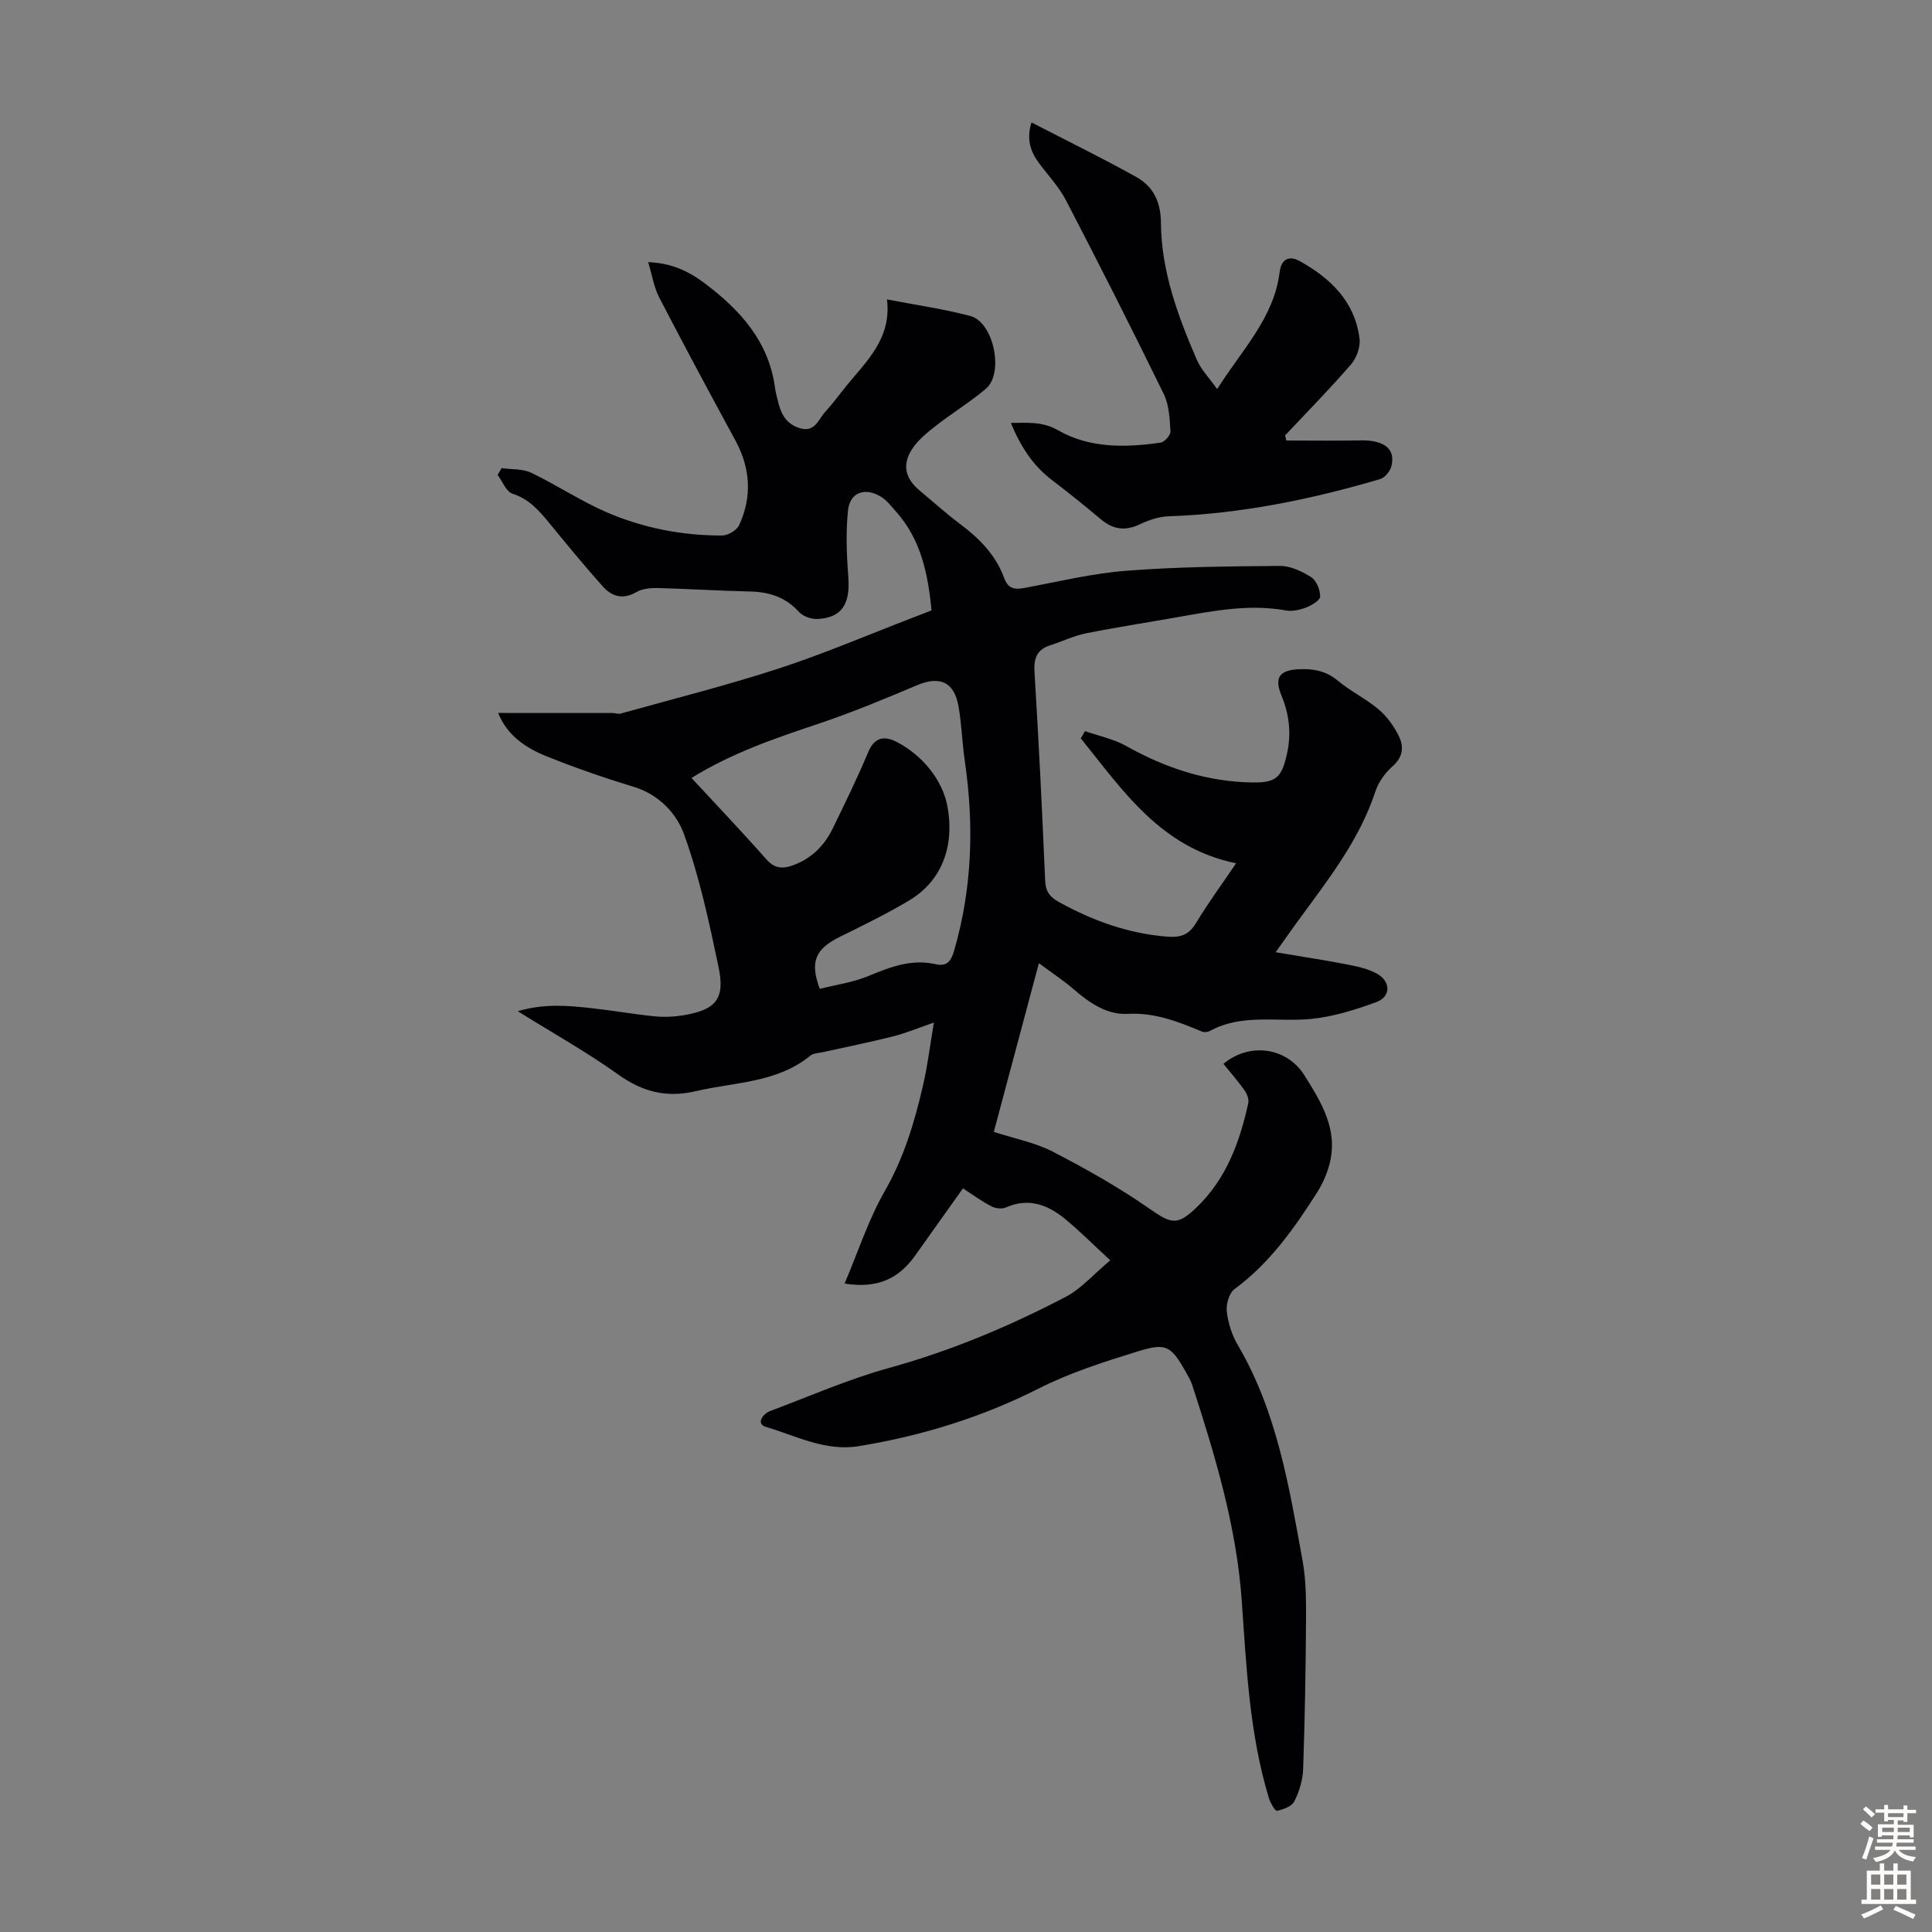 <svg enable-background="new 0 0 400 400" viewBox="0 0 400 400" xmlns="http://www.w3.org/2000/svg"><rect x="0" y="0" width="400" height="400" fill="#808080" stroke="none"/><path d="m229.87 260.94c-3.64-3.36-6.32-6.05-9.24-8.47-3.62-3-7.62-4.6-12.39-2.47-.82.36-2.15.19-2.98-.24-1.97-1.02-3.78-2.35-5.89-3.72-3.35 4.71-6.65 9.35-9.95 13.98-3.35 4.69-7.78 6.84-14.55 5.72 2.8-6.59 4.92-13.21 8.3-19.11 3.98-6.94 6.19-14.33 7.94-21.95.95-4.11 1.45-8.32 2.24-12.97-3.19 1.1-5.76 2.18-8.43 2.86-4.83 1.22-9.73 2.19-14.6 3.28-.86.19-1.9.19-2.52.69-6.92 5.67-15.58 5.47-23.67 7.36-6.15 1.44-11.08.18-16.14-3.44-6.44-4.6-13.39-8.49-20.79-13.1 5.49-1.63 10.39-1.16 15.27-.63 4.33.47 8.63 1.24 12.96 1.68 1.98.2 4.05.12 6.02-.2 6.76-1.12 8.71-3.38 7.32-9.98-1.95-9.29-3.94-18.66-7.16-27.54-1.54-4.26-5.18-8.19-10.36-9.77-6.08-1.85-12.11-3.94-18.02-6.31-4.35-1.74-8.23-4.32-10.09-9 8.09 0 15.89 0 23.69.01.56 0 1.16.26 1.66.12 10.95-3.06 22-5.83 32.79-9.35 9.44-3.08 18.59-7.02 27.87-10.57 1.24-.48 2.47-.96 3.71-1.44-.72-7.59-2.2-14.72-7.38-20.5-.96-1.07-1.87-2.29-3.07-3.03-3.31-2.03-6.45-.93-6.84 2.82-.48 4.62-.27 9.34.07 13.99.4 5.45-1.42 8.28-6.43 8.49-1.26.05-2.95-.54-3.77-1.44-2.78-3.07-6.16-4.16-10.17-4.25-6.35-.13-12.69-.55-19.03-.71-1.51-.04-3.24.11-4.49.84-2.78 1.61-5.07.91-6.92-1.15-3.73-4.15-7.27-8.48-10.81-12.79-2.21-2.69-4.3-5.28-7.91-6.43-1.31-.42-2.07-2.55-3.08-3.89.27-.47.54-.94.82-1.41 2.06.29 4.34.11 6.13.96 5.32 2.55 10.29 5.88 15.69 8.21 7.55 3.24 15.6 4.81 23.85 4.78 1.2 0 3.02-1.08 3.51-2.14 2.73-5.93 2.34-11.82-.8-17.59-5.33-9.81-10.62-19.65-15.75-29.56-1.09-2.11-1.46-4.59-2.28-7.3 4.77.15 8.36 1.88 11.55 4.26 7.44 5.56 13.48 12.15 14.73 21.91.1.77.34 1.53.51 2.29.6 2.75 1.67 5.08 4.71 5.94 3.05.86 3.72-1.84 5.12-3.37 1.59-1.73 2.97-3.64 4.45-5.46 4.22-5.16 9.35-9.84 8.37-17.86 6.19 1.2 11.82 1.98 17.27 3.44 4.84 1.3 7.01 11.87 3.19 15.08-3.24 2.73-6.89 4.96-10.24 7.57-1.82 1.42-3.73 2.94-4.98 4.83-2.19 3.33-1.47 6.17 1.58 8.7 2.76 2.29 5.41 4.71 8.28 6.85 4.02 3 7.43 6.45 9.17 11.23.78 2.16 2.1 2.43 4.13 2.05 7.03-1.31 14.05-3.02 21.15-3.57 10.57-.82 21.2-.92 31.8-1 2.18-.02 4.58 1.12 6.49 2.34 1.08.69 1.84 2.61 1.85 3.98 0 .77-1.72 1.82-2.85 2.26-1.31.51-2.89.88-4.23.64-7.56-1.37-14.91.06-22.29 1.36-6.38 1.13-12.79 2.11-19.15 3.38-2.49.5-4.85 1.66-7.29 2.44-2.79.88-3.52 2.62-3.34 5.55.89 14.41 1.59 28.83 2.21 43.26.1 2.23 1 3.35 2.84 4.37 7.03 3.89 14.41 6.55 22.49 7.18 2.58.2 4.39-.32 5.84-2.73 2.53-4.19 5.44-8.15 8.36-12.47-15.57-3.17-23.42-15.03-32.15-25.86.29-.5.57-1 .86-1.5 2.85 1 5.91 1.61 8.5 3.06 8.15 4.58 16.75 7.42 26.11 7.57 5.01.08 6.12-1.05 7.21-5.9.94-4.19.49-8.17-1.15-12.13-1.5-3.66-.42-5.21 3.54-5.41 2.96-.15 5.66.3 8.13 2.36 2.65 2.21 5.86 3.75 8.49 5.98 1.71 1.45 3.14 3.45 4.14 5.47 1.08 2.17.92 4.35-1.28 6.28-1.54 1.35-2.92 3.27-3.56 5.21-3.36 10.21-9.92 18.44-16.11 26.92-1.38 1.89-2.72 3.81-4.54 6.37 5.2.88 9.96 1.59 14.69 2.51 2.16.42 4.44.89 6.33 1.96 2.85 1.61 2.83 4.75-.16 5.85-4.34 1.59-8.89 3.02-13.45 3.48-7.02.71-14.33-1.17-21.02 2.5-.44.24-1.16.32-1.61.14-4.95-2.06-9.79-3.99-15.45-3.68-4.34.23-8-2.37-11.3-5.22-1.92-1.66-4.06-3.06-7.05-5.27-3.2 11.98-6.22 23.26-9.33 34.92 4.31 1.41 8.57 2.21 12.25 4.12 6.89 3.57 13.71 7.41 20.07 11.85 4.42 3.08 5.68 3.49 9.65-.32 6.18-5.93 8.93-13.52 10.71-21.58.18-.8-.25-1.94-.77-2.66-1.35-1.91-2.9-3.68-4.37-5.5 5.43-4.51 13.12-3.42 16.77 2.39 3.47 5.53 6.96 11.15 5.25 18.13-.52 2.12-1.44 4.24-2.61 6.08-4.75 7.47-9.81 14.66-17.1 20.03-1.12.82-1.79 3.13-1.62 4.63.27 2.38 1.05 4.88 2.27 6.94 8.12 13.82 10.63 29.31 13.43 44.7.73 4.02.73 8.22.71 12.33-.07 10.28-.24 20.55-.6 30.82-.08 2.26-.81 4.64-1.83 6.67-.52 1.03-2.28 1.67-3.59 1.93-.39.08-1.39-1.68-1.7-2.72-4.01-13.3-4.62-27.06-5.59-40.79-1.09-15.4-5.53-30.08-10.26-44.66-.31-.95-.84-1.83-1.33-2.7-3.17-5.6-4.16-6.04-10.26-4.14-6.9 2.15-13.71 4.31-20.28 7.63-11.69 5.92-24.23 9.79-37.23 11.9-6.88 1.11-12.92-2.15-19.16-4-2.08-.62-.71-2.68.94-3.3 8.14-3.06 16.16-6.58 24.51-8.89 12.92-3.56 25.13-8.7 36.92-14.89 3.02-1.66 5.42-4.47 8.93-7.4zm-60.14-56.21c3.32-.84 6.87-1.33 10.08-2.66 4.51-1.87 8.9-3.57 13.87-2.45 2.39.54 3.22-.6 3.87-2.82 3.75-12.92 4.13-25.98 2.21-39.2-.55-3.75-.66-7.58-1.3-11.31-.88-5.13-3.91-6.41-8.61-4.42-6.77 2.87-13.59 5.7-20.56 8.03-8.91 2.99-17.76 5.99-26.12 11.17 5.26 5.69 10.49 11.17 15.5 16.85 1.64 1.86 3.28 2.01 5.34 1.29 3.92-1.37 6.65-4.08 8.42-7.73 2.54-5.22 5.1-10.45 7.34-15.8 1.32-3.14 3.41-3.34 5.86-2.08 5.48 2.81 9.5 7.99 10.51 13.26 1.41 7.36-.47 15.13-7.94 19.59-4.59 2.74-9.42 5.1-14.22 7.46-5.13 2.52-6.38 5.13-4.25 10.82z" fill="#010104"/><path d="m266.32 91.2c5.12 0 10.24.08 15.36-.02 4.86-.1 7.29 1.73 6.4 5.32-.26 1.05-1.35 2.4-2.34 2.69-14.3 4.21-28.81 7.19-43.78 7.7-2.02.07-4.13.78-5.97 1.66-3.01 1.44-5.52 1.09-8.03-1.01-3.34-2.8-6.74-5.54-10.2-8.18-3.94-3.01-6.48-6.96-8.47-11.8 3.56-.02 6.53-.32 9.78 1.53 6.56 3.75 13.94 3.6 21.23 2.55.81-.12 2.08-1.56 2.03-2.32-.16-2.61-.27-5.46-1.38-7.73-6.57-13.45-13.34-26.81-20.24-40.1-1.47-2.84-3.78-5.24-5.69-7.85-1.73-2.37-2.52-4.92-1.46-8.29 7.38 3.81 14.66 7.37 21.72 11.31 3.49 1.95 5.05 5.13 5.08 9.46.07 10 3.5 19.28 7.41 28.33.89 2.06 2.58 3.78 4.23 6.11 5.14-8.15 11.74-14.7 12.93-24.19.36-2.9 2.09-3.47 4.2-2.29 6.38 3.55 11.41 8.39 12.35 16.06.21 1.7-.62 3.99-1.77 5.31-4.37 5.05-9.07 9.83-13.65 14.7.08.35.17.7.26 1.05z" fill="#010104"/><g fill="#fcfbfa"><path d="m385.2 377.6.6-.7c.6.4 1.3.9 1.9 1.5l-.6.7c-.8-.5-1.4-1-1.9-1.5zm.3 7.1c.6-1.4 1.1-2.9 1.5-4.5.3.1.6.3.9.4-.5 1.4-1 2.9-1.5 4.4zm.2-10.1.6-.6c.7.5 1.3 1.1 1.9 1.6l-.7.7c-.6-.6-1.2-1.2-1.8-1.7zm8.4-.8h.8v.9h1.8v.7h-1.8v1.8h-.8v-.3h-1.2v.9h3.3v2.6h-.8v-.4h-2.5c0 .3 0 .6-.1.8h3.4v.7h-3.5c0 .3-.1.6-.1.8h4v.7h-3.5c.7.9 1.9 1.3 3.6 1.5-.2.2-.4.5-.6.9-1.9-.3-3.2-1.1-3.8-2.3-.5 1.1-1.8 2-3.9 2.4-.2-.3-.4-.5-.6-.8 1.9-.4 3.1-.9 3.6-1.7h-3.2v-.7h3.5c.1-.2.1-.5.2-.8h-3.3v-.7h3.4c0-.2 0-.5 0-.8h-2.4v.3h-.8v-2.6h3.3v-.9h-1.2v.3h-.8v-1.8h-1.8v-.7h1.8v-.9h.8v.9h3.2zm-4.4 5.5h2.4c0-.3 0-.6 0-.9h-2.4zm1.2-3.1h3.2v-.8h-3.2zm4.4 2.2h-2.4v.9h2.5v-.9z"/><path d="m389.2 385.8h.9v1.5h1.9v-1.5h.9v1.5h2.7v6h1.1v.9h-11.3v-.9h1.1v-6h2.7zm.2 8.7.5.8c-1.2.6-2.5 1.3-4 1.9-.2-.3-.3-.6-.6-.8 1.6-.6 3-1.3 4.1-1.9zm-2-4.3h1.9v-2.1h-1.9zm0 3.1h1.9v-2.2h-1.9zm2.7-3.1h1.9v-2.1h-1.9zm0 3.1h1.9v-2.2h-1.9zm2.4 1.3c1.4.6 2.7 1.2 4.1 1.8l-.5.9c-1.5-.7-2.8-1.4-4.1-1.9zm2.2-6.5h-1.9v2.1h1.9zm-1.9 5.2h1.9v-2.2h-1.9z"/></g></svg>